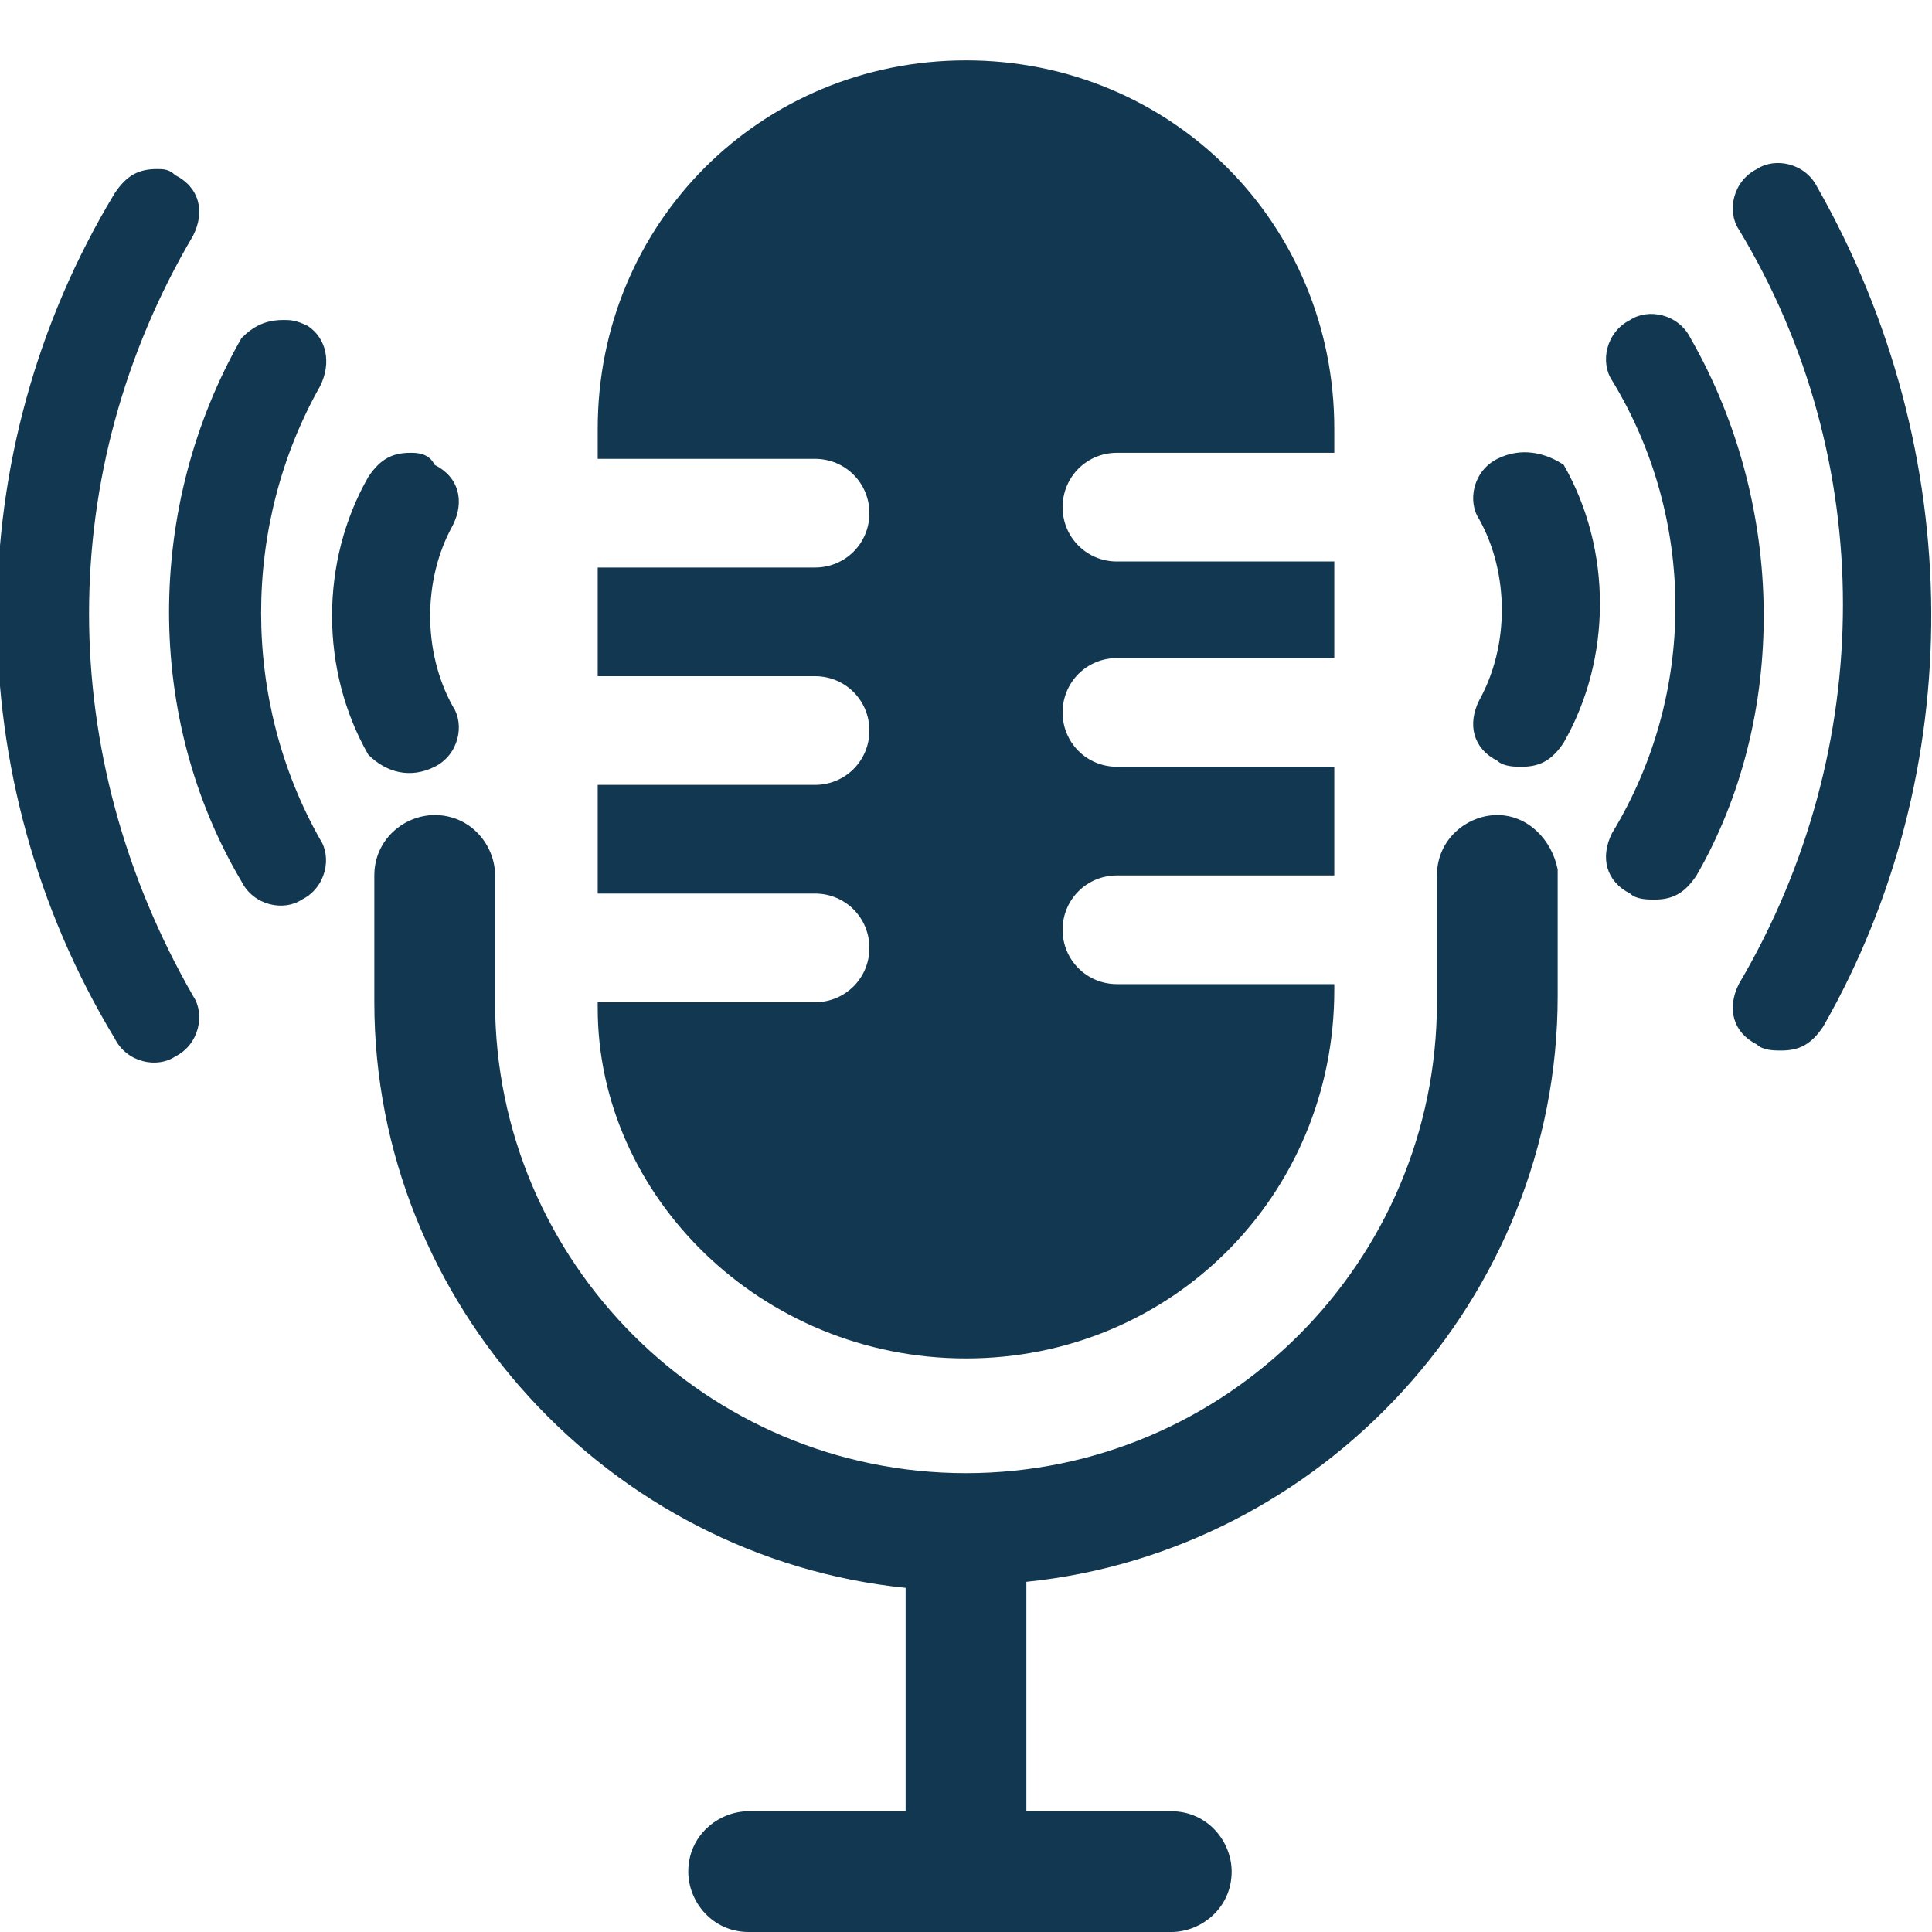 <?xml version="1.0" encoding="utf-8"?>
<!-- Generator: Adobe Illustrator 28.0.0, SVG Export Plug-In . SVG Version: 6.00 Build 0)  -->
<svg version="1.1" id="bicycle" xmlns="http://www.w3.org/2000/svg" xmlns:xlink="http://www.w3.org/1999/xlink" x="0px" y="0px" width="32" height="32"
	 viewBox="0 0 32 32" style="enable-background:new 0 0 32 32;" xml:space="preserve">
<style type="text/css">
	.st0{fill:#123751;}
</style>
<g>
	<g>
		<g>
			<path class="st0" d="M16,22.5c3.4,0,6.1-2.7,6.1-6.1v-0.1h-3.6c-0.5,0-0.9-0.4-0.9-0.9c0-0.5,0.4-0.9,0.9-0.9h3.6v-1.8h-3.6
				c-0.5,0-0.9-0.4-0.9-0.9c0-0.5,0.4-0.9,0.9-0.9h3.6V9.3h-3.6c-0.5,0-0.9-0.4-0.9-0.9c0-0.5,0.4-0.9,0.9-0.9h3.6V7.1
				C22.1,3.7,19.4,1,16,1S9.9,3.7,9.9,7.1v0.5h3.6c0.5,0,0.9,0.4,0.9,0.9c0,0.5-0.4,0.9-0.9,0.9H9.9v1.8h3.6c0.5,0,0.9,0.4,0.9,0.9
				c0,0.5-0.4,0.9-0.9,0.9H9.9v1.8h3.6c0.5,0,0.9,0.4,0.9,0.9c0,0.5-0.4,0.9-0.9,0.9H9.9v0.1C9.9,19.8,12.6,22.5,16,22.5z"/>
		</g>
		<g>
			<path class="st0" d="M24.8,13.5c-0.5,0-1,0.4-1,1v2.1c0,4.3-3.5,7.8-7.8,7.8s-7.8-3.5-7.8-7.8v-2.1c0-0.5-0.4-1-1-1
				c-0.5,0-1,0.4-1,1v2.1c0,5,3.9,9.2,8.8,9.7V30h-2.6c-0.5,0-1,0.4-1,1c0,0.5,0.4,1,1,1h7c0.5,0,1-0.4,1-1c0-0.5-0.4-1-1-1H17v-3.8
				c4.9-0.5,8.8-4.7,8.8-9.7v-2.1C25.7,13.9,25.3,13.5,24.8,13.5z"/>
		</g>
	</g>
	<path class="st0" d="M3.2,3.9c0.2-0.4,0.1-0.8-0.3-1C2.8,2.8,2.7,2.8,2.6,2.8c-0.3,0-0.5,0.1-0.7,0.4c-2.6,4.3-2.6,9.7,0,14
		c0.2,0.4,0.7,0.5,1,0.3c0.4-0.2,0.5-0.7,0.3-1C0.9,12.5,0.9,7.8,3.2,3.9z"/>
	<path class="st0" d="M5.1,5.4C4.9,5.3,4.8,5.3,4.7,5.3C4.4,5.3,4.2,5.4,4,5.6c-1.6,2.8-1.6,6.3,0,9c0.2,0.4,0.7,0.5,1,0.3
		c0.4-0.2,0.5-0.7,0.3-1C4,11.6,4,8.7,5.3,6.4C5.5,6,5.4,5.6,5.1,5.4z"/>
	<path class="st0" d="M7.2,12.7c0.4-0.2,0.5-0.7,0.3-1c-0.5-0.9-0.5-2.1,0-3c0.2-0.4,0.1-0.8-0.3-1C7.1,7.5,6.9,7.5,6.8,7.5
		c-0.3,0-0.5,0.1-0.7,0.4c-0.8,1.4-0.8,3.2,0,4.6C6.4,12.8,6.8,12.9,7.2,12.7z"/>
	<path class="st0" d="M30.1,3.1c-0.2-0.4-0.7-0.5-1-0.3c-0.4,0.2-0.5,0.7-0.3,1c2.3,3.8,2.3,8.6,0,12.5c-0.2,0.4-0.1,0.8,0.3,1
		c0.1,0.1,0.3,0.1,0.4,0.1c0.3,0,0.5-0.1,0.7-0.4C32.6,12.8,32.6,7.5,30.1,3.1z"/>
	<path class="st0" d="M28,5.6c-0.2-0.4-0.7-0.5-1-0.3c-0.4,0.2-0.5,0.7-0.3,1c1.4,2.3,1.4,5.2,0,7.5c-0.2,0.4-0.1,0.8,0.3,1
		c0.1,0.1,0.3,0.1,0.4,0.1c0.3,0,0.5-0.1,0.7-0.4C29.6,11.9,29.6,8.4,28,5.6z"/>
	<path class="st0" d="M24.8,7.6c-0.4,0.2-0.5,0.7-0.3,1c0.5,0.9,0.5,2.1,0,3c-0.2,0.4-0.1,0.8,0.3,1c0.1,0.1,0.3,0.1,0.4,0.1
		c0.3,0,0.5-0.1,0.7-0.4c0.8-1.4,0.8-3.2,0-4.6C25.6,7.5,25.2,7.4,24.8,7.6z"/>
</g>
</svg>
